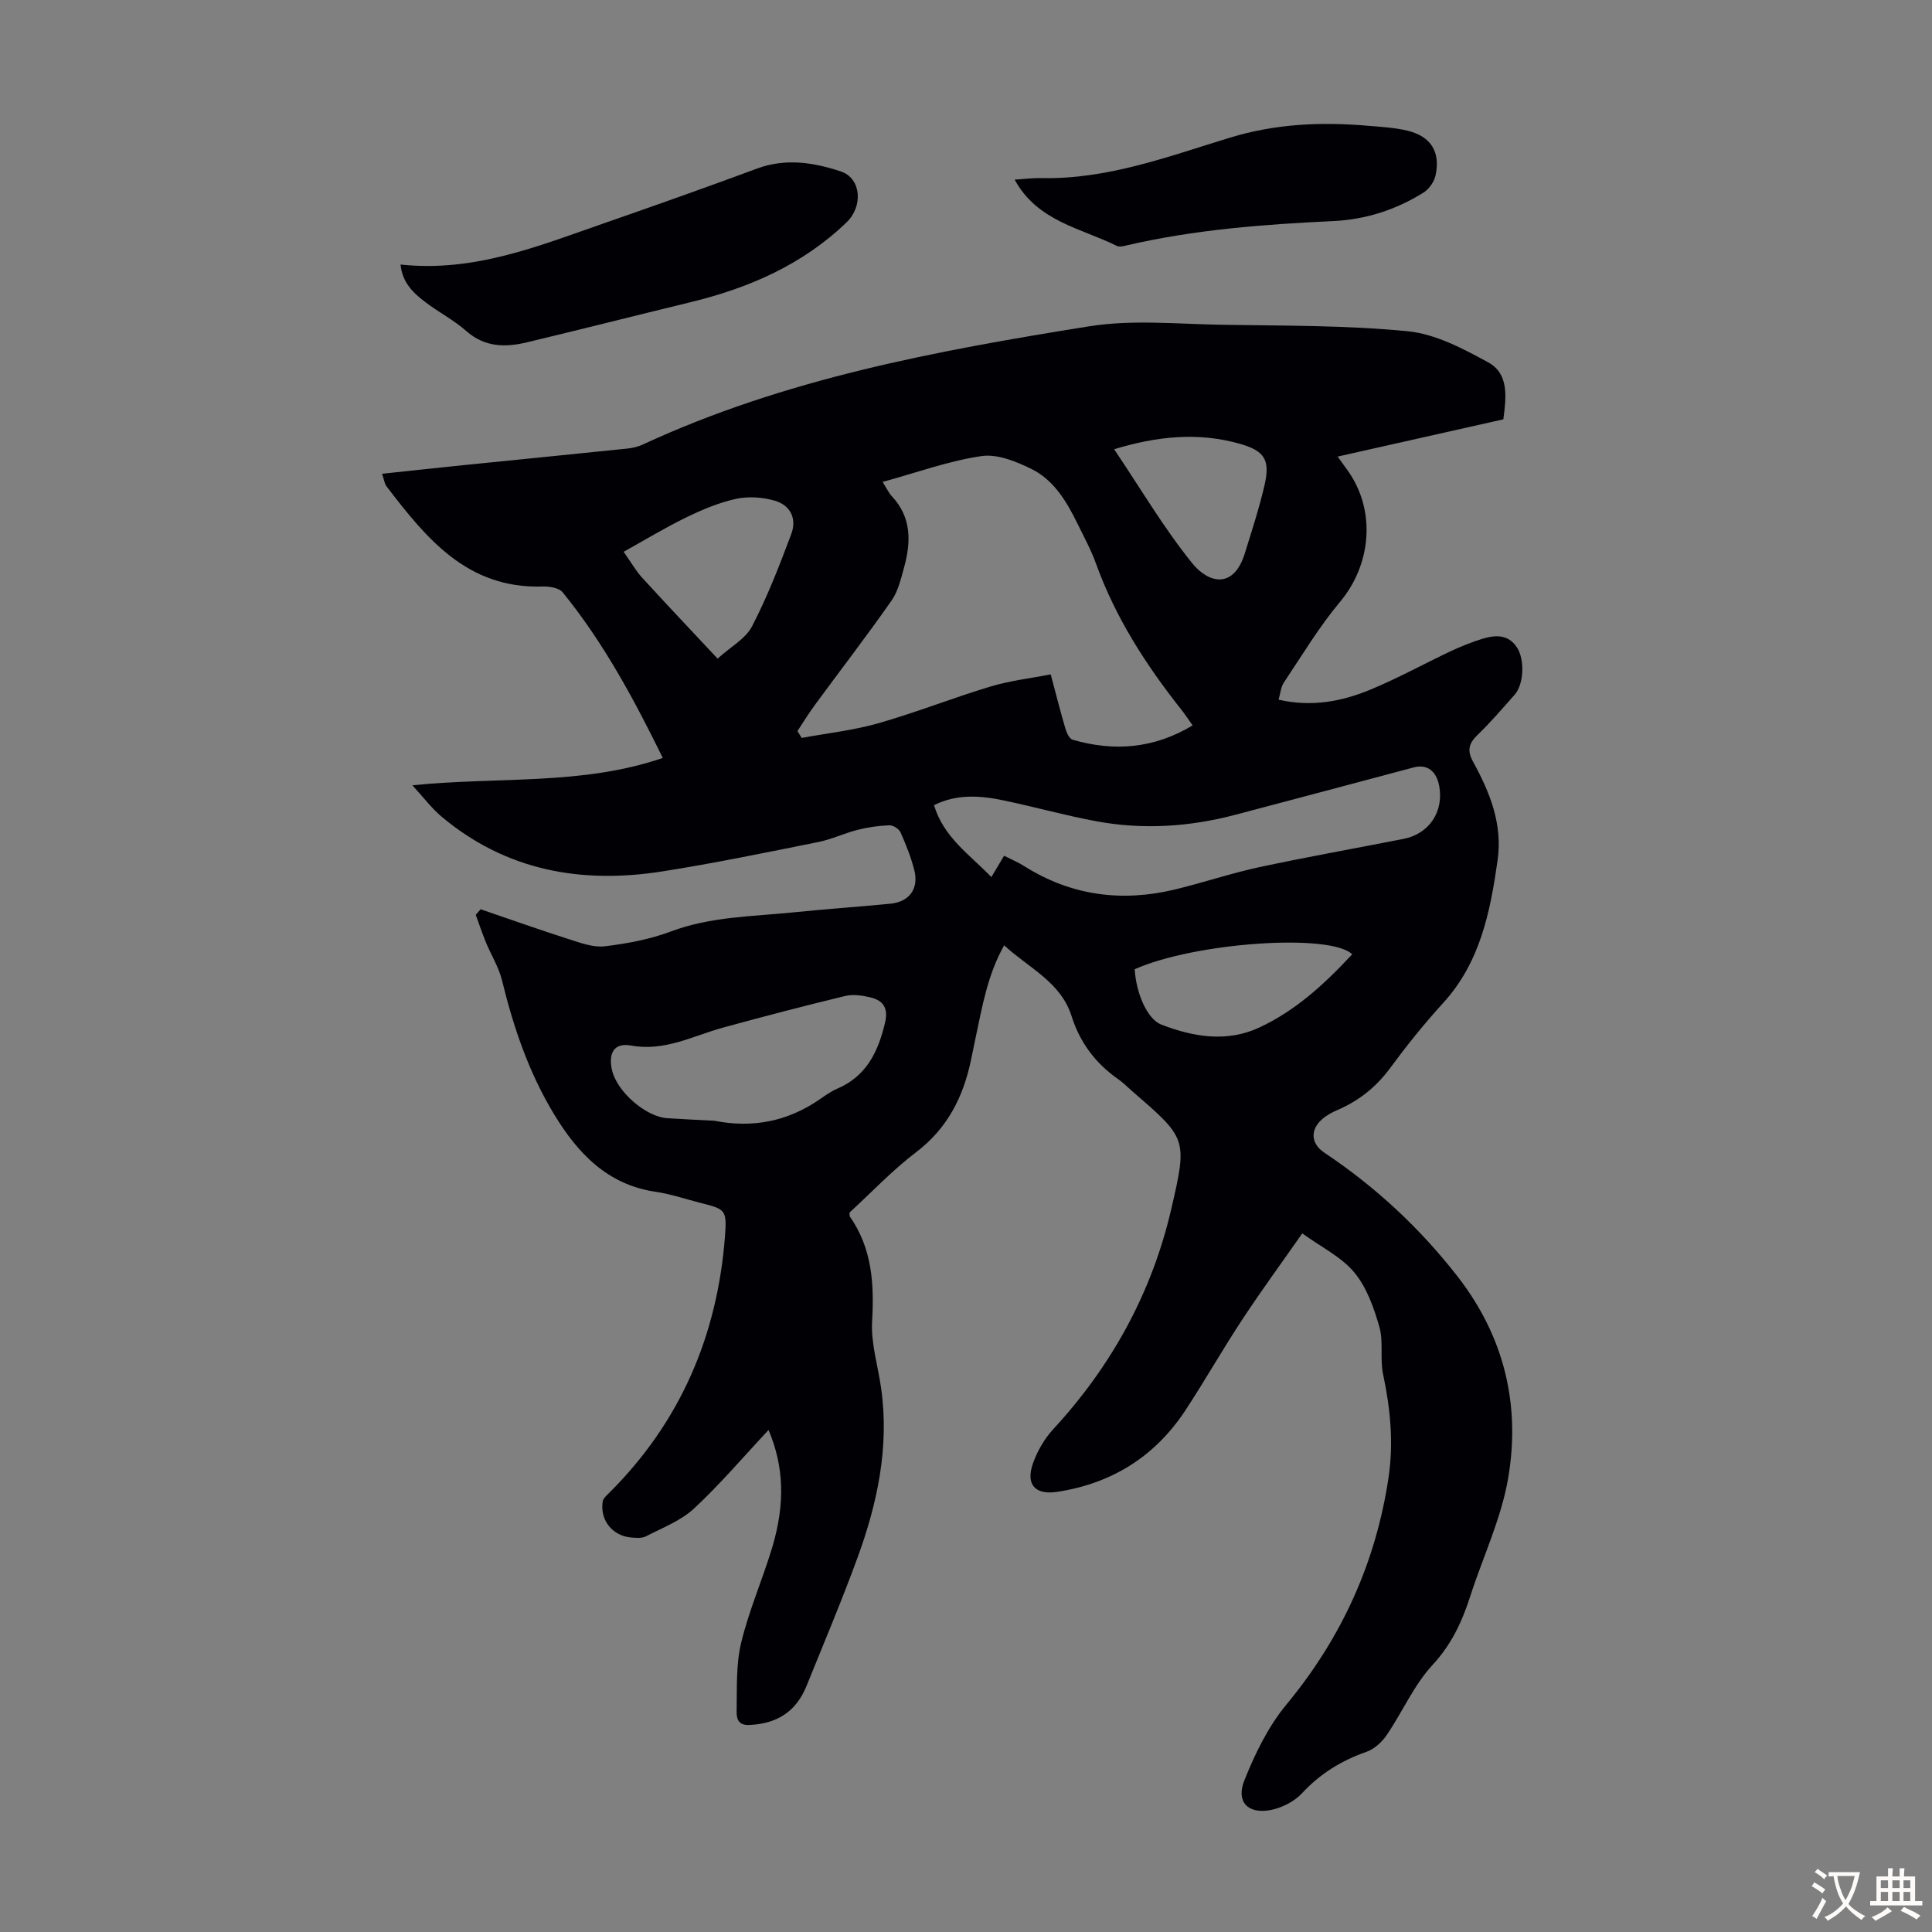 <svg enable-background="new 0 0 400 400" viewBox="0 0 400 400" xmlns="http://www.w3.org/2000/svg"><rect x="0" y="0" width="400" height="400" fill="#808080" stroke="none"/><g fill="#010105"><path d="m159.12 296.06c-5.28 5.64-10.06 11.28-15.44 16.27-2.75 2.55-6.55 3.99-9.97 5.76-.81.42-1.98.32-2.97.24-3.92-.31-6.55-3.56-5.96-7.45.1-.65.79-1.25 1.32-1.77 14.76-14.67 22.43-32.59 24-53.17.42-5.55.07-5.58-5.18-6.92-3.03-.77-6.03-1.81-9.11-2.26-10.06-1.45-16.21-8.01-21.1-16.07-5.2-8.58-8.4-17.97-10.77-27.7-.67-2.75-2.26-5.26-3.35-7.92-.76-1.86-1.4-3.77-2.09-5.66.33-.39.67-.77 1-1.16 6.12 2.09 12.22 4.26 18.38 6.23 2.38.76 4.98 1.72 7.34 1.44 4.63-.56 9.34-1.44 13.68-3.07 8.25-3.1 16.88-3.09 25.41-3.96 6.68-.68 13.37-1.14 20.05-1.79 3.9-.38 5.91-3.1 4.94-6.93-.68-2.69-1.73-5.31-2.86-7.85-.32-.71-1.53-1.48-2.3-1.45-2.19.08-4.41.39-6.54.93-2.79.71-5.44 1.99-8.25 2.55-10.73 2.15-21.45 4.37-32.25 6.07-16.73 2.63-32.3-.14-45.65-11.32-2.1-1.76-3.77-4.02-6.07-6.51 17.72-1.82 35.16.07 51.84-5.67-5.89-12.01-12.21-23.82-20.72-34.28-.76-.94-2.77-1.25-4.18-1.21-15.54.49-24.03-9.93-32.28-20.72-.45-.58-.53-1.45-.93-2.62 5.92-.63 11.66-1.26 17.4-1.84 11.13-1.13 22.26-2.23 33.38-3.38 1.09-.11 2.22-.38 3.21-.84 29.35-13.61 60.82-19.42 92.4-24.47 8.93-1.43 18.27-.47 27.42-.32 12.86.21 25.77.09 38.54 1.34 5.72.56 11.43 3.59 16.64 6.43 4.33 2.36 3.77 7.17 3.15 11.81-11.25 2.53-22.55 5.07-34.3 7.71.79 1.1 1.41 1.95 2.02 2.81 5.95 8.24 5.01 19.48-1.54 27.28-4.34 5.18-7.84 11.05-11.62 16.69-.63.94-.71 2.24-1.09 3.55 6.86 1.57 13.09.37 19.01-2.08 5.66-2.34 11.05-5.33 16.61-7.95 2.11-.99 4.3-1.87 6.53-2.56 2.67-.82 5.37-1.01 7.19 1.76 1.67 2.54 1.44 7.65-.46 9.79-2.52 2.85-5 5.75-7.74 8.39-1.82 1.76-2.11 3.25-.88 5.49 3.48 6.34 6.15 12.91 5.08 20.43-1.53 10.71-3.6 21.13-11.28 29.54-3.92 4.29-7.57 8.85-11.02 13.53-2.89 3.91-6.45 6.72-10.86 8.62-1.12.48-2.24 1.08-3.15 1.88-2.52 2.19-2.37 5.07.42 6.93 10.6 7.08 19.81 15.62 27.65 25.71 9.64 12.42 13.01 26.57 10.43 41.7-1.43 8.38-5.25 16.35-7.88 24.53-1.68 5.22-3.86 9.9-7.76 14.12-3.88 4.19-6.25 9.75-9.51 14.54-.99 1.46-2.58 2.9-4.2 3.47-5.17 1.81-9.56 4.51-13.33 8.57-1.61 1.74-4.23 3.06-6.58 3.49-4.64.86-7.13-1.73-5.36-6.15 2.21-5.53 4.94-11.15 8.7-15.69 11.44-13.82 18.54-29.42 21.16-47.08 1.06-7.15.37-14.25-1.14-21.33-.68-3.18.12-6.72-.77-9.81-1.14-3.96-2.62-8.18-5.19-11.26-2.69-3.23-6.84-5.23-10.77-8.08-4.26 6.09-8.47 11.84-12.39 17.79-4.06 6.16-7.71 12.59-11.75 18.76-6.29 9.6-15.23 15.22-26.59 16.96-4.54.7-6.58-1.49-5.03-5.88.9-2.55 2.37-5.11 4.2-7.09 12.1-13.11 20.41-28.24 24.44-45.59 3.39-14.58 3.19-14.63-8-24.31-1.02-.88-1.96-1.86-3.06-2.62-4.64-3.25-7.86-7.56-9.56-12.94-2.24-7.14-8.82-9.96-13.98-14.72-3.49 6.22-4.53 12.73-5.91 19.12-.33 1.53-.63 3.06-.95 4.6-1.6 7.65-4.86 14.15-11.33 19.08-4.96 3.77-9.29 8.37-13.81 12.51.02.43-.05.7.06.85 4.6 6.6 5.05 13.92 4.6 21.7-.26 4.57 1.22 9.23 1.87 13.85 1.72 12.19-.78 23.85-4.93 35.18-3.26 8.91-6.96 17.65-10.52 26.45-2.17 5.36-6.17 7.87-11.97 8.08-2.27.08-2.52-1.53-2.5-2.76.09-4.77-.16-9.7.94-14.27 1.61-6.7 4.43-13.11 6.43-19.73 2.73-9.16 2.41-16.82-.76-24.32zm23.62-196.28c.82 1.29 1.23 2.24 1.9 2.95 4.1 4.37 4 9.47 2.54 14.75-.65 2.35-1.23 4.91-2.59 6.86-5.11 7.3-10.56 14.37-15.83 21.55-1.3 1.77-2.45 3.64-3.66 5.47.29.47.59.95.88 1.42 5.3-.98 10.72-1.57 15.89-3.04 7.84-2.24 15.45-5.27 23.26-7.62 3.99-1.2 8.2-1.67 12.41-2.5 1.1 4.1 1.99 7.67 3.03 11.2.26.87.82 2.13 1.5 2.33 8.59 2.5 16.84 1.85 24.85-2.96-.93-1.3-1.59-2.33-2.35-3.28-7.32-9.24-13.63-19.06-17.66-30.23-1.02-2.83-2.47-5.5-3.8-8.21-2.24-4.58-4.88-9.06-9.55-11.37-3.17-1.57-7.1-3.16-10.37-2.67-6.8 1-13.39 3.41-20.45 5.35zm25.15 77.39c1.61.82 2.95 1.38 4.16 2.15 9.71 6.12 20.17 7.49 31.2 4.84 5.85-1.41 11.57-3.35 17.45-4.62 9.93-2.13 19.94-3.9 29.9-5.86 5.28-1.04 8.33-5.6 7.38-10.91-.57-3.18-2.56-4.61-5.27-3.89-12.28 3.28-24.57 6.54-36.86 9.79-9.53 2.52-19.19 3.16-28.88 1.36-6.47-1.2-12.82-2.99-19.27-4.33-4.82-1.01-9.67-1.33-14.32 1 1.99 6.67 7.37 10.22 11.87 14.89.99-1.67 1.72-2.89 2.64-4.42zm-59.98 54.87c7.85 1.55 15.09.17 21.72-4.38 1.19-.82 2.39-1.7 3.71-2.26 6.07-2.59 8.48-7.66 9.9-13.67.71-3.01-.37-4.59-3.02-5.23-1.68-.41-3.6-.68-5.24-.29-8.44 2.04-16.85 4.23-25.23 6.53-6.27 1.72-12.1 5-19.09 3.73-3.45-.63-4.72 1.47-3.98 4.96.95 4.5 6.95 9.79 11.52 10.09 3.24.21 6.48.34 9.71.52zm.66-95.68c2.69-2.44 5.8-4.11 7.14-6.7 3.17-6.12 5.69-12.61 8.11-19.09 1.2-3.21-.17-5.97-3.45-6.92-2.52-.72-5.47-.92-8.01-.36-3.56.78-7.03 2.25-10.33 3.86-4.34 2.11-8.48 4.63-12.91 7.09 1.57 2.24 2.52 3.92 3.78 5.31 5.04 5.52 10.19 10.96 15.67 16.81zm86.35 64.31c.32 5 2.6 10.34 5.52 11.46 6.6 2.55 13.52 3.73 20.21.64 7.59-3.5 13.66-9.12 19.31-15.2-4.62-4.42-32.66-2.42-45.04 3.1zm-4.25-107.66c5.41 8.03 10.23 16.24 16.15 23.58 3.41 4.22 8.6 5.44 10.91-2.04 1.45-4.68 2.98-9.34 4.08-14.11 1.21-5.25 0-7.11-5.16-8.57-8.64-2.45-17.17-1.54-25.98 1.14z"/><path d="m82.93 54.77c15.18 1.64 28.5-3.81 41.96-8.49 10.65-3.7 21.28-7.47 31.85-11.38 5.93-2.19 11.71-1.28 17.36.6 4.2 1.4 4.66 7.18 1.17 10.54-9.14 8.8-20.29 13.62-32.43 16.56-11.27 2.73-22.5 5.59-33.77 8.28-4.46 1.07-8.72 1.03-12.54-2.35-2.58-2.28-5.73-3.89-8.48-5.99-2.47-1.87-4.76-4.02-5.12-7.77z"/><path d="m210.07 37.19c2-.12 3.75-.36 5.51-.32 13.7.31 26.35-4.49 39.1-8.38 9.44-2.87 18.83-3.28 28.45-2.46 2.78.24 5.6.38 8.29 1.03 4.85 1.18 6.85 4.4 5.79 9.28-.29 1.32-1.35 2.83-2.5 3.54-5.68 3.55-11.95 5.57-18.65 5.89-14.41.68-28.76 1.76-42.86 5.05-.63.15-1.44.35-1.95.1-7.46-3.7-16.44-5.05-21.18-13.73z"/></g><path d="m377.9 391.2c-.2.3-.4.5-.6.8-.7-.6-1.4-1-2.2-1.5.2-.3.4-.5.5-.8.6.4 1.4.8 2.3 1.5zm-1.8 6.1c-.2-.2-.5-.4-.9-.6.4-.6.8-1.2 1.2-1.9s.7-1.3.9-1.9c.3.3.5.5.8.7-.7 1.3-1.4 2.6-2 3.7zm2.2-9c-.3.3-.5.5-.6.8-.6-.6-1.3-1.1-2-1.5.3-.3.5-.5.6-.7.6.5 1.3.9 2 1.4zm.3.2v-.9h2 4.5c-.3 1.3-.6 2.5-1 3.6s-.9 2.1-1.4 3c.4.5 1 1 1.6 1.4s1.2.8 1.9 1.1c-.3.2-.5.4-.8.8-.4-.3-1-.7-1.6-1.2s-1.2-1.1-1.6-1.6c-.5.6-1.1 1.1-1.7 1.6s-1.4.9-2.1 1.4c-.1-.3-.3-.5-.7-.8.6-.2 1.2-.5 1.9-1s1.4-1.1 2-1.8c-.5-.8-.9-1.6-1.2-2.5s-.6-2-.8-3.2c-.4.1-.7.1-1 .1zm2.5 2.7c.3 1 .7 1.7 1 2.2.3-.5.6-1.1 1-2s.6-1.9.9-3h-3.2-.4c.1.9.3 1.8.7 2.8z" fill="#fcfbfa"/><path d="m396.5 388.5v1.5 3.6h1.5v.9c-.4 0-1 0-1.7 0h-7.9c-.5 0-.9 0-1.2 0v-.9h1.3v-3.5c0-.7 0-1.2 0-1.6h2.4c0-.8 0-1.4 0-1.7h1c0 .3-.1.8-.1 1.7h1.5c0-.8 0-1.4 0-1.7h1c0 .3-.1.9-.1 1.7zm-8.2 9.2c-.2-.3-.5-.5-.8-.8.8-.3 1.4-.6 1.9-.9s1-.7 1.4-1.1c.3.3.6.5.9.8-1.6 1-2.8 1.6-3.4 2zm2.6-6.8v-1.6h-1.5v1.6zm0 2.7v-1.9h-1.5v1.9zm2.4-2.7v-1.6h-1.5v1.6zm0 2.7v-1.9h-1.5v1.9zm.2 2 .7-.8c.4.2.9.5 1.6.8s1.3.7 1.8 1c-.3.3-.5.5-.8.8-.4-.3-1.5-1-3.3-1.8zm2-4.7v-1.6h-1.4v1.6zm0 2.7v-1.9h-1.4v1.9z" fill="#fcfbfa"/></svg>